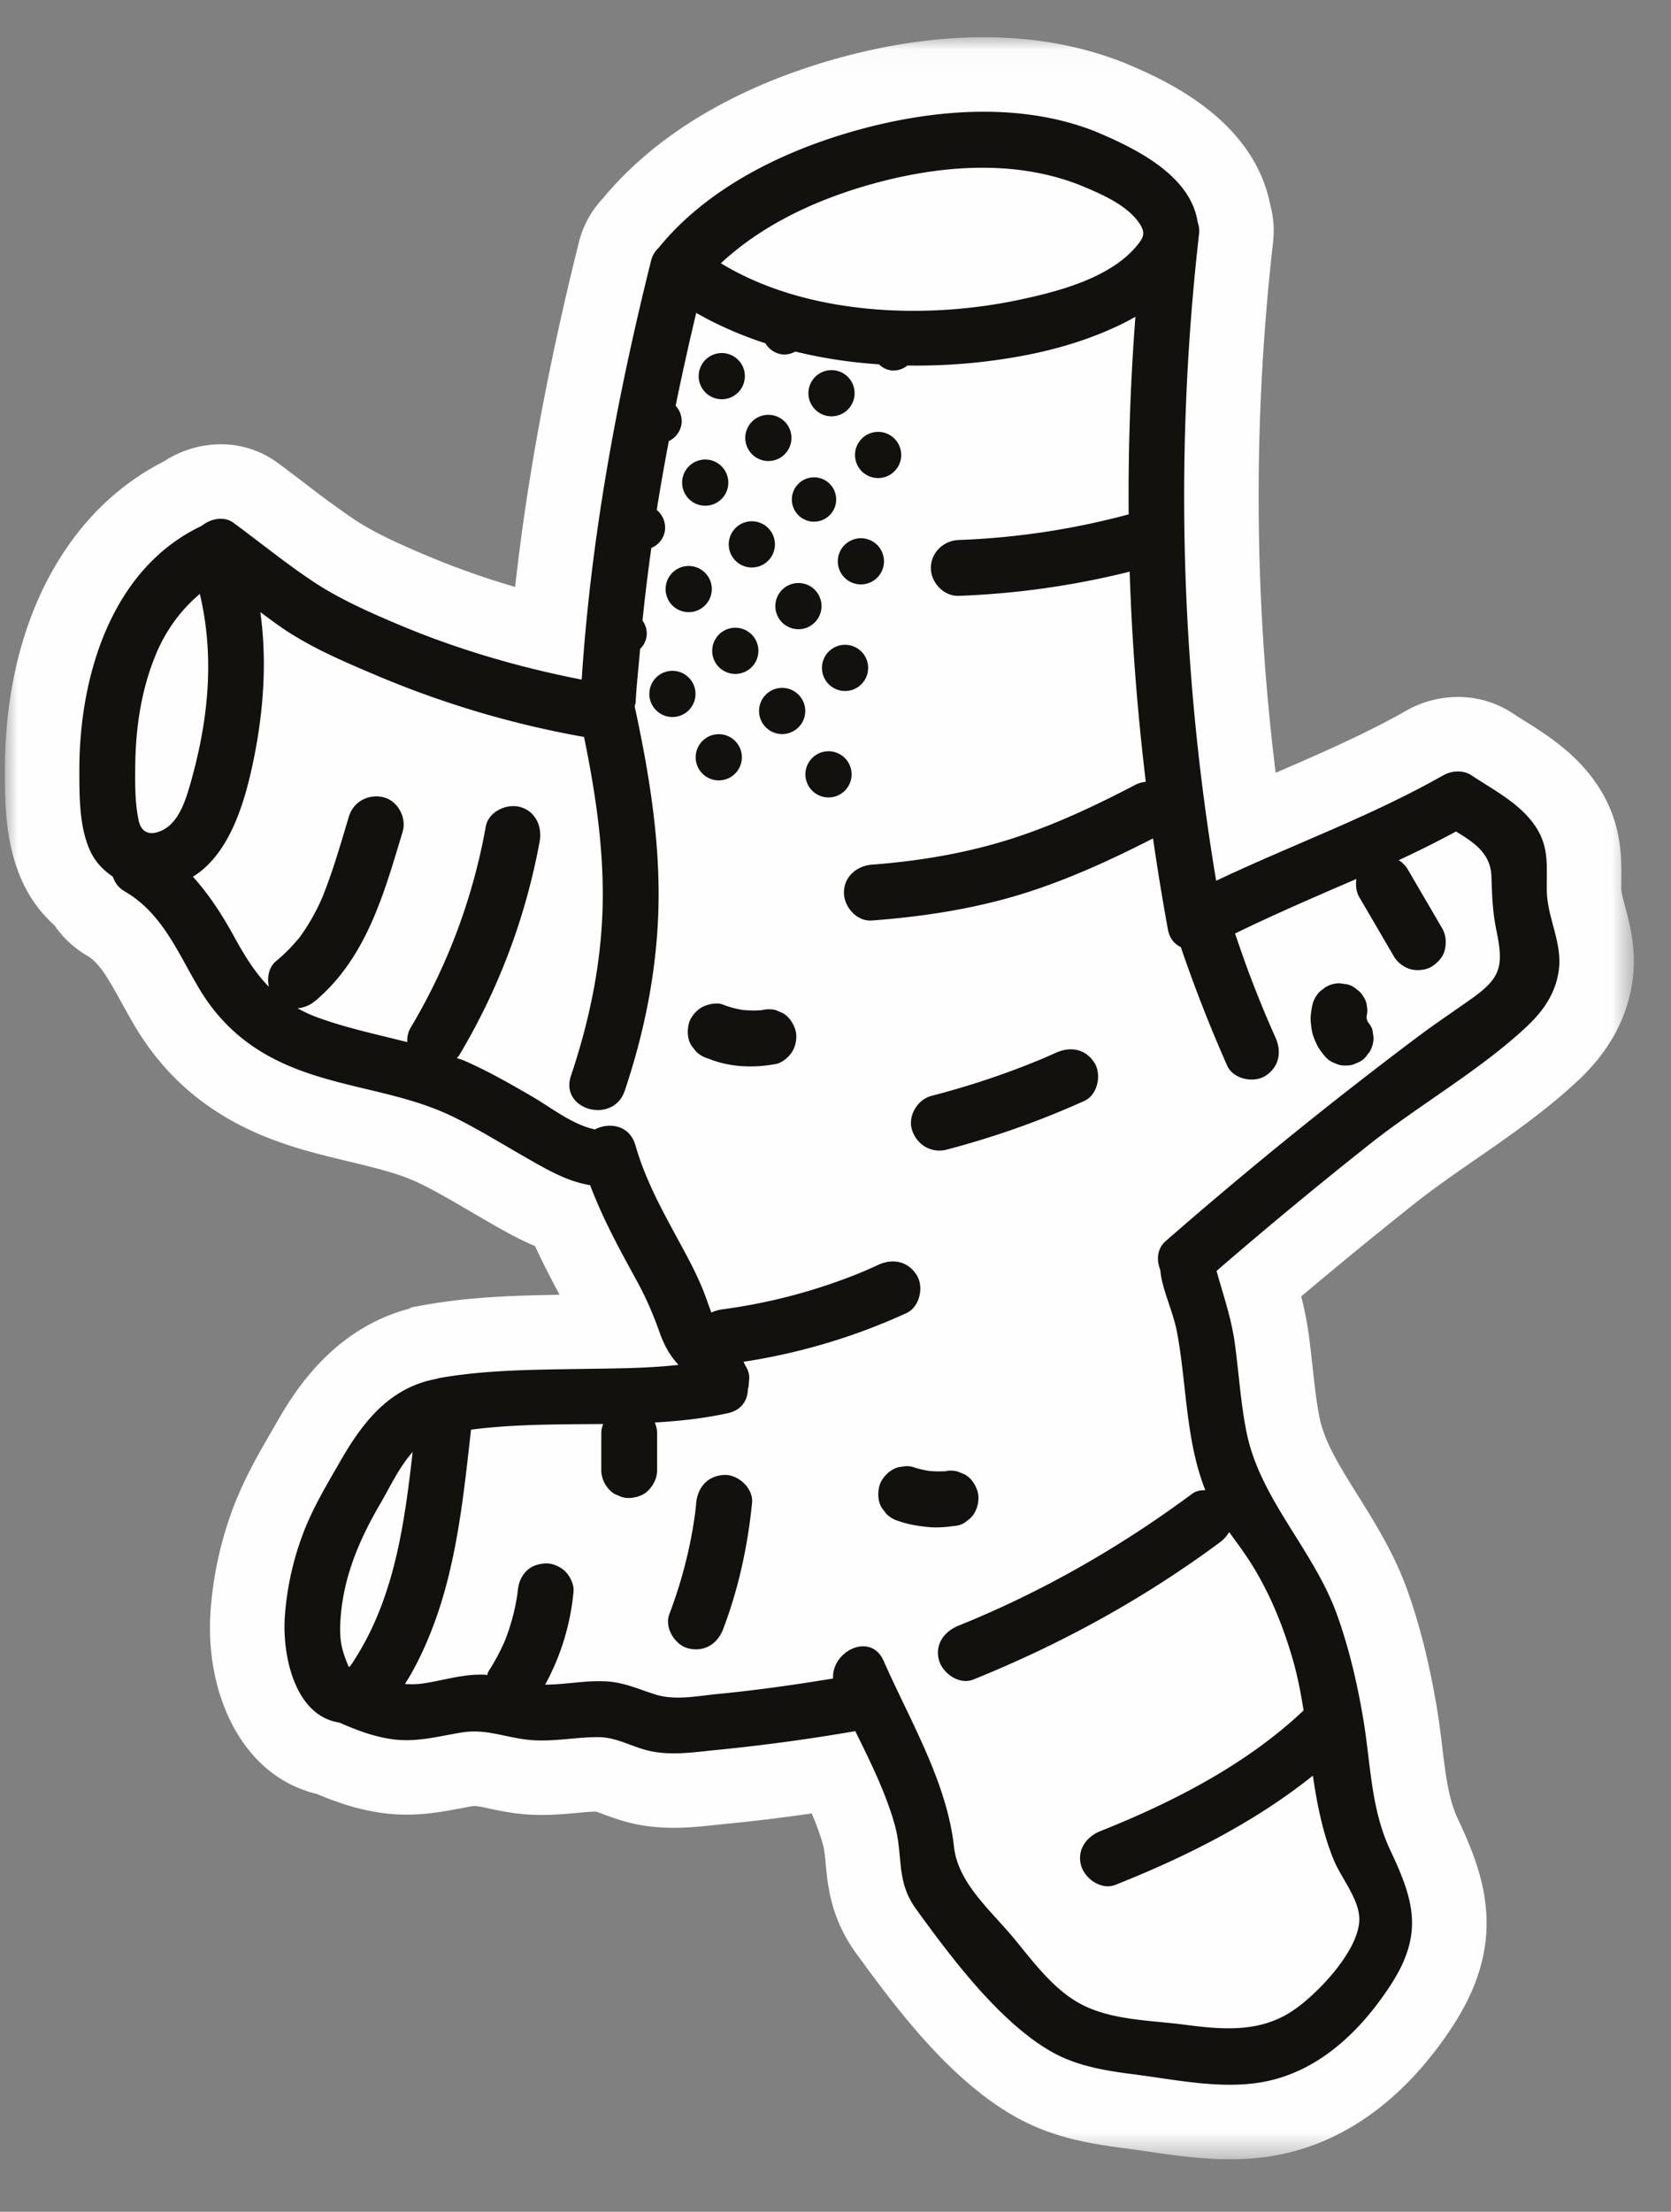 <svg xmlns="http://www.w3.org/2000/svg" xmlns:xlink="http://www.w3.org/1999/xlink" viewBox="0 0 65 86">
  <rect x="0" y="0" width="65" height="86" fill="#808080" stroke="none"/>
  <defs>
    <path id="a" d="M0 .035h63.365v82.509H0z"/>
  </defs>
  <g fill="none" fill-rule="evenodd">
    <g transform="translate(.191 1.413)">
      <mask id="b" fill="#fff">
        <use xlink:href="#a"/>
      </mask>
      <path fill="#FEFEFE" d="M63.021 33.826c-.06-.229-.145-.543-.147-.651-.002-.138 0-.271.001-.399.009-.91.022-2.286-.983-3.743-.816-1.182-1.91-1.87-2.79-2.423a20.74 20.74 0 0 1-.454-.29 3.834 3.834 0 0 0-2.126-.632c-.7 0-1.392.18-1.998.525-1.6.906-3.298 1.647-5.093 2.422a87.448 87.448 0 0 1-.103-20.612 3.9 3.9 0 0 0-.107-1.468c-.67-3.435-4.323-4.958-5.72-5.542C41.83.357 40.023.035 38.077.035c-1.795 0-3.689.27-5.63.804-2.76.758-6.578 2.319-9.18 5.454a3.855 3.855 0 0 0-.942 1.725c-1.202 4.816-2.018 9.23-2.477 13.39a31.106 31.106 0 0 1-3.39-1.197c-1.006-.424-2.06-.886-2.895-1.444a38.218 38.218 0 0 1-1.86-1.361c-.365-.277-.728-.555-1.096-.824a3.704 3.704 0 0 0-2.21-.72c-.78 0-1.555.236-2.22.67C2.306 18.497.004 22.946 0 28.5c-.002 1.266-.003 2.904.698 4.408.295.633.71 1.19 1.237 1.666.324.476.751.874 1.268 1.175.462.268.81.872 1.34 1.832.158.287.315.574.482.856 1.258 2.138 3.068 3.615 5.535 4.515.968.354 1.903.577 2.805.793 1.037.249 2.016.482 2.815.876.61.3 1.224.66 1.874 1.04.249.144.496.29.746.432l.1.058c.502.287 1.071.614 1.72.885.303.656.627 1.283.956 1.894-1.686.03-3.427.076-5.214.391l-.543.096-.09.055c-3.072.81-4.571 3.409-5.158 4.424l-.162.282c-.504.87-1.024 1.766-1.447 2.821a14.282 14.282 0 0 0-.954 4.125c-.26 3.103 1.082 6.484 4.133 7.22.73.307 1.589.611 2.57.741.297.04.604.06.913.06.8 0 1.49-.13 2.097-.245.17-.032.34-.064.514-.093h.003c.133 0 .383.054.627.105.357.076.802.17 1.319.215.235.02.47.03.702.03.496 0 .95-.041 1.351-.077.251-.022.503-.048.755-.054.074.023.208.073.31.112.256.094.576.212.958.311.548.14 1.123.208 1.757.208.59 0 1.133-.059 1.613-.11l.396-.042a70.184 70.184 0 0 0 3.358-.408c.177.416.324.815.433 1.2.06.21.082.457.111.77.08.838.199 2.105 1.166 3.443 1.705 2.356 3.73 4.986 6.214 6.385 1.437.81 2.941 1.054 4.24 1.22.3.038.604.083.91.128.964.14 2.056.301 3.187.301.45 0 .87-.024 1.284-.075 2.88-.346 5.435-2.11 7.387-5.099 2.148-3.288 1.272-5.795.192-8.08-.35-.743-.467-1.69-.599-2.785a31.985 31.985 0 0 0-.224-1.613c-.294-1.713-.669-3.19-1.148-4.517-.501-1.39-1.246-2.58-1.903-3.632-.698-1.116-1.302-2.08-1.495-3.03-.123-.606-.195-1.27-.272-1.975-.05-.441-.097-.882-.158-1.32-.07-.506-.17-.98-.285-1.423a196.405 196.405 0 0 1 4.415-3.613c.717-.57 1.514-1.122 2.356-1.706 1.369-.947 2.782-1.926 4.047-3.122 1.168-1.105 1.863-2.386 2.067-3.807.173-1.2-.094-2.195-.288-2.92" mask="url(#b)"/>
    </g>
    <path fill="#13110E" d="M48.617 60.711c.745 1.165 1.268 2.435 1.655 3.758.194.665.327 1.347.436 2.036-2.225 2.112-5.131 3.589-7.897 4.69-.545.215-.925.725-.759 1.335.144.518.788.977 1.337.758 2.702-1.074 5.391-2.414 7.68-4.246.167 1.124.383 2.23.81 3.272.294.714 1.01 1.55.997 2.331-.02 1.224-1.682 2.946-2.626 3.561-1.292.845-2.738.706-4.2.516-1.309-.171-2.845-.168-4.033-.813-1.05-.569-1.827-1.633-2.574-2.538-.898-1.086-2.178-2.148-2.333-3.558-.275-2.524-1.72-4.924-2.737-7.234-.5-1.134-2.025-.386-1.967.685-1.483.244-2.97.456-4.466.6-.79.075-1.66.265-2.433.026-.662-.206-1.216-.474-1.926-.514-.793-.045-1.581.126-2.375.127a9.308 9.308 0 0 0 1.104-3.627c.024-.262-.138-.59-.317-.77-.189-.188-.499-.33-.77-.316-.28.011-.571.104-.767.317-.206.224-.29.467-.318.769l-.012.104a8.14 8.14 0 0 1-.487 1.817 8.305 8.305 0 0 1-.64 1.195c-.026.04-.029.093-.048.136-.023-.001-.043-.007-.065-.009-.814-.046-1.58.206-2.375.33a3.205 3.205 0 0 1-.758.028c.09-.148.185-.295.267-.444.53-.955.936-1.989 1.239-3.039.6-2.083.82-4.253 1.064-6.405 1.683-.22 3.412-.204 5.14-.22a1.018 1.018 0 0 0-.074.364v1.428c0 .278.121.57.318.767a.811.811 0 0 0 .35.224c.13.069.269.1.418.095.28-.013.572-.106.767-.319.196-.213.319-.474.319-.767v-1.428a1.09 1.09 0 0 0-.091-.423c.96-.055 1.914-.157 2.852-.365.54-.119.766-.52.77-.941.007-.038.024-.066.028-.106l.022-.283c.016-.2-.06-.38-.164-.544-.011-.042-.039-.08-.053-.122a23.845 23.845 0 0 0 6.338-1.894c.517-.239.687-1.027.39-1.486-.345-.534-.933-.644-1.486-.39-.498.23-.863.383-1.418.586a21.875 21.875 0 0 1-4.647 1.145c-.149.02-.295.063-.431.123-.126-.32-.23-.658-.36-.964a14.597 14.597 0 0 0-.505-1.066c-.779-1.483-1.626-2.853-2.09-4.477-.224-.778-1.015-.9-1.57-.614-.833-.155-1.731-.858-2.413-1.256-.872-.508-1.748-1.01-2.675-1.415-.094-.042-.194-.065-.29-.104.03-.036.064-.055.09-.097a24.989 24.989 0 0 0 3.134-8.325c.104-.577-.158-1.172-.759-1.337-.527-.145-1.23.178-1.337.759a23.252 23.252 0 0 1-2.913 7.807c-.12.2-.148.394-.14.577-1.18-.302-2.373-.548-3.521-.971a5.388 5.388 0 0 1-.746-.345c.24-.022.48-.113.69-.29 1.99-1.675 2.679-4.188 3.398-6.583.162-.543-.197-1.208-.759-1.335-.585-.133-1.161.175-1.336.759-.183.61-.362 1.222-.558 1.827a21.826 21.826 0 0 1-.43 1.204l-.055.133a8.123 8.123 0 0 1-.783 1.403c-.035.051-.074.1-.109.15l-.014.015c-.09.103-.177.207-.27.307a6.936 6.936 0 0 1-.62.584c-.275.232-.346.628-.273.988-.524-.535-.933-1.185-1.353-1.954-.465-.847-.976-1.635-1.599-2.324 1.383-.855 1.973-2.75 2.313-4.324.422-1.95.584-3.987.309-5.964.336.246.669.5 1.016.727 1.098.717 2.339 1.243 3.544 1.751a37.395 37.395 0 0 0 7.998 2.37c.011.002.02-.002.032 0 .421 2.044.737 4.108.73 6.202-.01 2.396-.478 4.718-1.239 6.984-.446 1.328 1.651 1.897 2.094.576.82-2.438 1.307-4.981 1.317-7.56.01-2.488-.406-4.962-.931-7.387.01-.053.034-.093.037-.151.036-.697.118-1.389.175-2.084a.84.84 0 0 0 .248-.46.864.864 0 0 0-.155-.64c.094-.943.212-1.882.342-2.82.27-.12.48-.355.528-.668a.883.883 0 0 0-.317-.812c.142-.895.302-1.787.47-2.678a.883.883 0 0 0 .492-.65.887.887 0 0 0-.226-.725c.246-1.208.514-2.41.8-3.61.852.489 1.756.877 2.693 1.183a.885.885 0 0 0 .62.427c.197.03.38-.02.544-.106a18.72 18.72 0 0 0 3.25.495.842.842 0 0 0 .443.232c.249.038.485-.039.667-.185a22.61 22.61 0 0 0 2.845-.135c1.943-.22 3.86-.657 5.617-1.54.135-.069.27-.143.405-.22A91.332 91.332 0 0 0 43.904 20a29.614 29.614 0 0 1-6.608.996c-.586.02-1.086.485-1.086 1.086 0 .572.499 1.107 1.086 1.086a32.4 32.4 0 0 0 6.647-.94c.087 2.73.3 5.454.627 8.17-.13.015-.263.044-.4.115-1.602.835-3.234 1.606-4.963 2.144-1.724.535-3.496.827-5.293.963-.584.045-1.086.467-1.086 1.086 0 .553.498 1.13 1.086 1.086 1.986-.15 3.965-.45 5.87-1.041 1.756-.546 3.432-1.315 5.067-2.152a97.7 97.7 0 0 0 .578 3.536c.067.36.26.578.503.69a56.004 56.004 0 0 0 1.807 4.616c.233.52 1.031.682 1.486.39.538-.348.638-.93.39-1.488a44.642 44.642 0 0 1-.374-.86l-.002-.001-.072-.174a48.71 48.71 0 0 1-.47-1.179c-.235-.605-.445-1.22-.655-1.832 1.552-.754 3.136-1.438 4.72-2.121-.034.244-.012.492.116.712l1.341 2.297c.138.236.386.427.65.5.258.07.604.039.836-.11.232-.15.436-.373.498-.65.065-.285.042-.579-.108-.836l-1.341-2.297a1.112 1.112 0 0 0-.346-.346 40.472 40.472 0 0 0 2.228-1.115c.684.415 1.344.843 1.378 1.727.028.784.039 1.365.2 2.148.288 1.382.153 1.828-.98 2.631-.72.51-1.446.994-2.153 1.527a171.177 171.177 0 0 0-9.733 7.889c-.347.304-.365.743-.214 1.125.06.753.494 1.574.656 2.45.376 2.037.327 4.164 1.095 6.115-.183-.003-.362.027-.513.14-2.8 2.077-5.855 3.825-9.089 5.128-.544.218-.926.724-.758 1.336.142.516.787.98 1.335.758 3.417-1.377 6.647-3.15 9.608-5.347.145-.107.255-.242.346-.386.268.372.546.74.803 1.14m-35.378 2.355c.09-1.692.72-3.178 1.566-4.62.35-.599.723-1.405 1.246-1.989-.309 2.733-.694 5.526-2.145 7.887-.087.143-.175.29-.276.423-.015.02-.038.036-.057.053l-.003-.001-.007-.018c-.274-.633-.362-1.026-.324-1.735M6.05 25.475c.39-.947.973-1.75 1.723-2.382.36 1.51.407 3.066.21 4.62-.118.935-.323 1.87-.583 2.777-.181.63-.445 1.482-1.085 1.793-.462.224-.815.109-.92-.375-.15-.69-.141-1.448-.134-2.152.016-1.452.233-2.93.79-4.28M33.98 7.138c2.593-.712 5.472-.944 8.02.056.784.326 1.902.785 2.365 1.56.084.142.119.25.102.368-.002.01-.002.022-.003.033-.03.125-.12.26-.293.46-1.04 1.201-2.981 1.711-4.464 2.03-3.679.792-8.318.627-11.665-1.408 1.644-1.534 3.795-2.51 5.939-3.099m25.46 32.725c.616-.582 1.07-1.263 1.191-2.114.157-1.09-.447-2.052-.463-3.118-.015-.976.11-1.697-.47-2.542-.593-.858-1.614-1.381-2.461-1.943-.322-.214-.772-.184-1.096 0-2.833 1.605-5.9 2.708-8.834 4.1A90.235 90.235 0 0 1 46.64 9.11a.99.99 0 0 0-.052-.469C46.315 6.8 44.13 5.747 42.578 5.1c-2.88-1.13-6.246-.86-9.174-.055-2.878.79-5.87 2.234-7.787 4.594a.994.994 0 0 0-.29.493c-1.335 5.35-2.342 10.786-2.7 16.293-2.43-.475-4.82-1.17-7.103-2.131-1.154-.487-2.336-1.008-3.38-1.706-1.052-.703-2.042-1.51-3.062-2.26-.369-.272-.887-.162-1.232.116-3.523 1.664-4.76 5.851-4.763 9.473 0 1.025-.011 2.239.427 3.181.197.423.512.745.878.99a.99.99 0 0 0 .459.571c1.45.843 2.046 2.34 2.862 3.722.954 1.622 2.266 2.62 4.031 3.263 1.944.71 4.035.87 5.906 1.791.954.47 1.859 1.031 2.78 1.558.8.458 1.616.943 2.526 1.09.485 1.288 1.136 2.481 1.804 3.7.38.696.64 1.303.896 2.02.171.479.39.902.74 1.267-1.273.143-2.574.137-3.849.159-1.833.03-3.68.037-5.49.358-.018.002-.03.017-.047.021-1.793.317-2.842 1.596-3.738 3.148-.517.898-1.044 1.77-1.43 2.735a11.403 11.403 0 0 0-.757 3.287c-.126 1.507.35 3.936 2.116 4.2.67.295 1.348.553 2.08.65.935.123 1.765-.116 2.679-.265.96-.158 1.727.21 2.668.292.88.078 1.743-.11 2.62-.111.714-.002 1.251.34 1.922.512.902.232 1.86.067 2.77-.02a74.205 74.205 0 0 0 5.33-.725c.584 1.187 1.184 2.4 1.527 3.614.353 1.257.036 2.197.836 3.302 1.346 1.86 3.254 4.412 5.288 5.56.976.55 2.09.729 3.185.868 1.526.196 3.128.537 4.668.352 2.326-.28 4.071-1.912 5.31-3.807 1.3-1.991.932-3.28-.004-5.26-.766-1.622-.76-3.407-1.058-5.145-.233-1.364-.548-2.721-1.018-4.023-.905-2.512-2.982-4.469-3.512-7.067-.233-1.147-.301-2.323-.46-3.48-.137-.989-.452-1.88-.71-2.808a181.215 181.215 0 0 1 5.905-4.887c1.984-1.58 4.378-2.927 6.216-4.666"/>
    <path fill="#13110E" d="M33.01 25.082a.898.898 0 1 0-.276 1.775.898.898 0 0 0 .275-1.775M33.652 20.943a.898.898 0 1 0-.275 1.774.898.898 0 0 0 .275-1.774M34.02 18.578a.898.898 0 1 0 .275-1.775.898.898 0 0 0-.275 1.775M32.366 29.221a.898.898 0 1 0-.276 1.775.898.898 0 0 0 .276-1.775M30.171 23.43a.898.898 0 1 0 1.775.275.898.898 0 0 0-1.775-.275M30.563 26.757a.898.898 0 1 0-.276 1.775.898.898 0 0 0 .276-1.775M31.533 20.274a.862.862 0 1 0 .263-1.704.862.862 0 0 0-.263 1.704M32.207 16.177a.898.898 0 1 0 .275-1.775.898.898 0 0 0-.275 1.775M29.49 25.444a.898.898 0 1 0-1.775-.276.898.898 0 0 0 1.775.276M30.133 21.305a.898.898 0 1 0-1.775-.276.898.898 0 0 0 1.775.276M29.751 17.915a.898.898 0 1 0 .275-1.775.898.898 0 0 0-.275 1.775M27.072 29.307a.898.898 0 1 0 1.775.276.898.898 0 0 0-1.775-.276M26.294 26.094a.898.898 0 1 0-.275 1.775.898.898 0 0 0 .275-1.775M26.652 23.792a.898.898 0 1 0 .275-1.775.898.898 0 0 0-.275 1.775M27.295 19.653a.898.898 0 1 0 .275-1.775.898.898 0 0 0-.275 1.775M27.938 15.513a.898.898 0 1 0 .276-1.775.898.898 0 0 0-.276 1.775M28.168 57.35c-.637.028-1.025.477-1.086 1.085-.011.115-.023.23-.036.344-.003.021-.009.062-.013.101a16.876 16.876 0 0 1-.31 1.654c-.18.757-.411 1.502-.686 2.228-.202.533.223 1.215.758 1.337.619.14 1.12-.188 1.336-.759.6-1.58.955-3.225 1.123-4.905.057-.567-.54-1.11-1.086-1.086M37.263 59.314a.812.812 0 0 0 .369-.194.812.812 0 0 0 .28-.306c.136-.232.194-.575.11-.837-.086-.262-.248-.516-.5-.649l-.26-.108a1.07 1.07 0 0 0-.573 0l.222-.03a3.622 3.622 0 0 1-.792 0 3.687 3.687 0 0 1-.584-.143.83.83 0 0 0-.433-.019.821.821 0 0 0-.404.13c-.224.131-.439.389-.498.648-.064.278-.05.59.109.837l.17.22c.135.135.296.228.48.28.368.132.751.192 1.14.231.393.04.774-.004 1.164-.06M51.047 40.152a1.1 1.1 0 0 0 .039.134c.046.128.098.254.16.375.022.044.047.087.076.128.078.111.16.223.253.324.099.106.215.18.35.225.128.068.269.098.418.092.149.006.29-.024.418-.092a.825.825 0 0 0 .35-.225c.056-.074.112-.148.17-.22.097-.17.148-.352.148-.549l-.04-.288c-.037-.136-.122-.245-.205-.353l-.01-.04.056.073c-.027-.035-.044-.077-.068-.116 0-.04-.004-.081 0-.123.02-.107.04-.214.015-.321a.812.812 0 0 0-.129-.404.835.835 0 0 0-.28-.306.827.827 0 0 0-.369-.194l-.29-.04c-.195.002-.377.051-.547.15l-.22.17a1.094 1.094 0 0 0-.28.479 1.459 1.459 0 0 0-.031.137c-.022.138-.047.281-.05.422a1.14 1.14 0 0 0 .005.14c.014.14.029.283.06.422M36.816 44.702a33.804 33.804 0 0 0 5.364-1.896c.52-.233.684-1.03.39-1.486-.347-.538-.93-.64-1.486-.39-.19.085-.38.167-.57.25l-.193.078a29.651 29.651 0 0 1-1.536.58c-.838.293-1.688.548-2.547.77-.55.142-.937.783-.759 1.335.184.567.748.91 1.337.759M30.437 39.386a19.833 19.833 0 0 1-.259-.11c-.18-.047-.36-.04-.539 0l.068-.008c-.269.034-.538.026-.81.003a3.727 3.727 0 0 1-.771-.208c-.243-.1-.621-.015-.837.11-.226.132-.44.39-.5.65-.062.277-.049.589.11.836l.17.22c.136.135.295.228.48.28.832.34 1.753.374 2.629.213.255-.048.523-.284.649-.5.136-.233.194-.576.11-.837-.086-.262-.25-.515-.5-.649"/>
  </g>
</svg>
